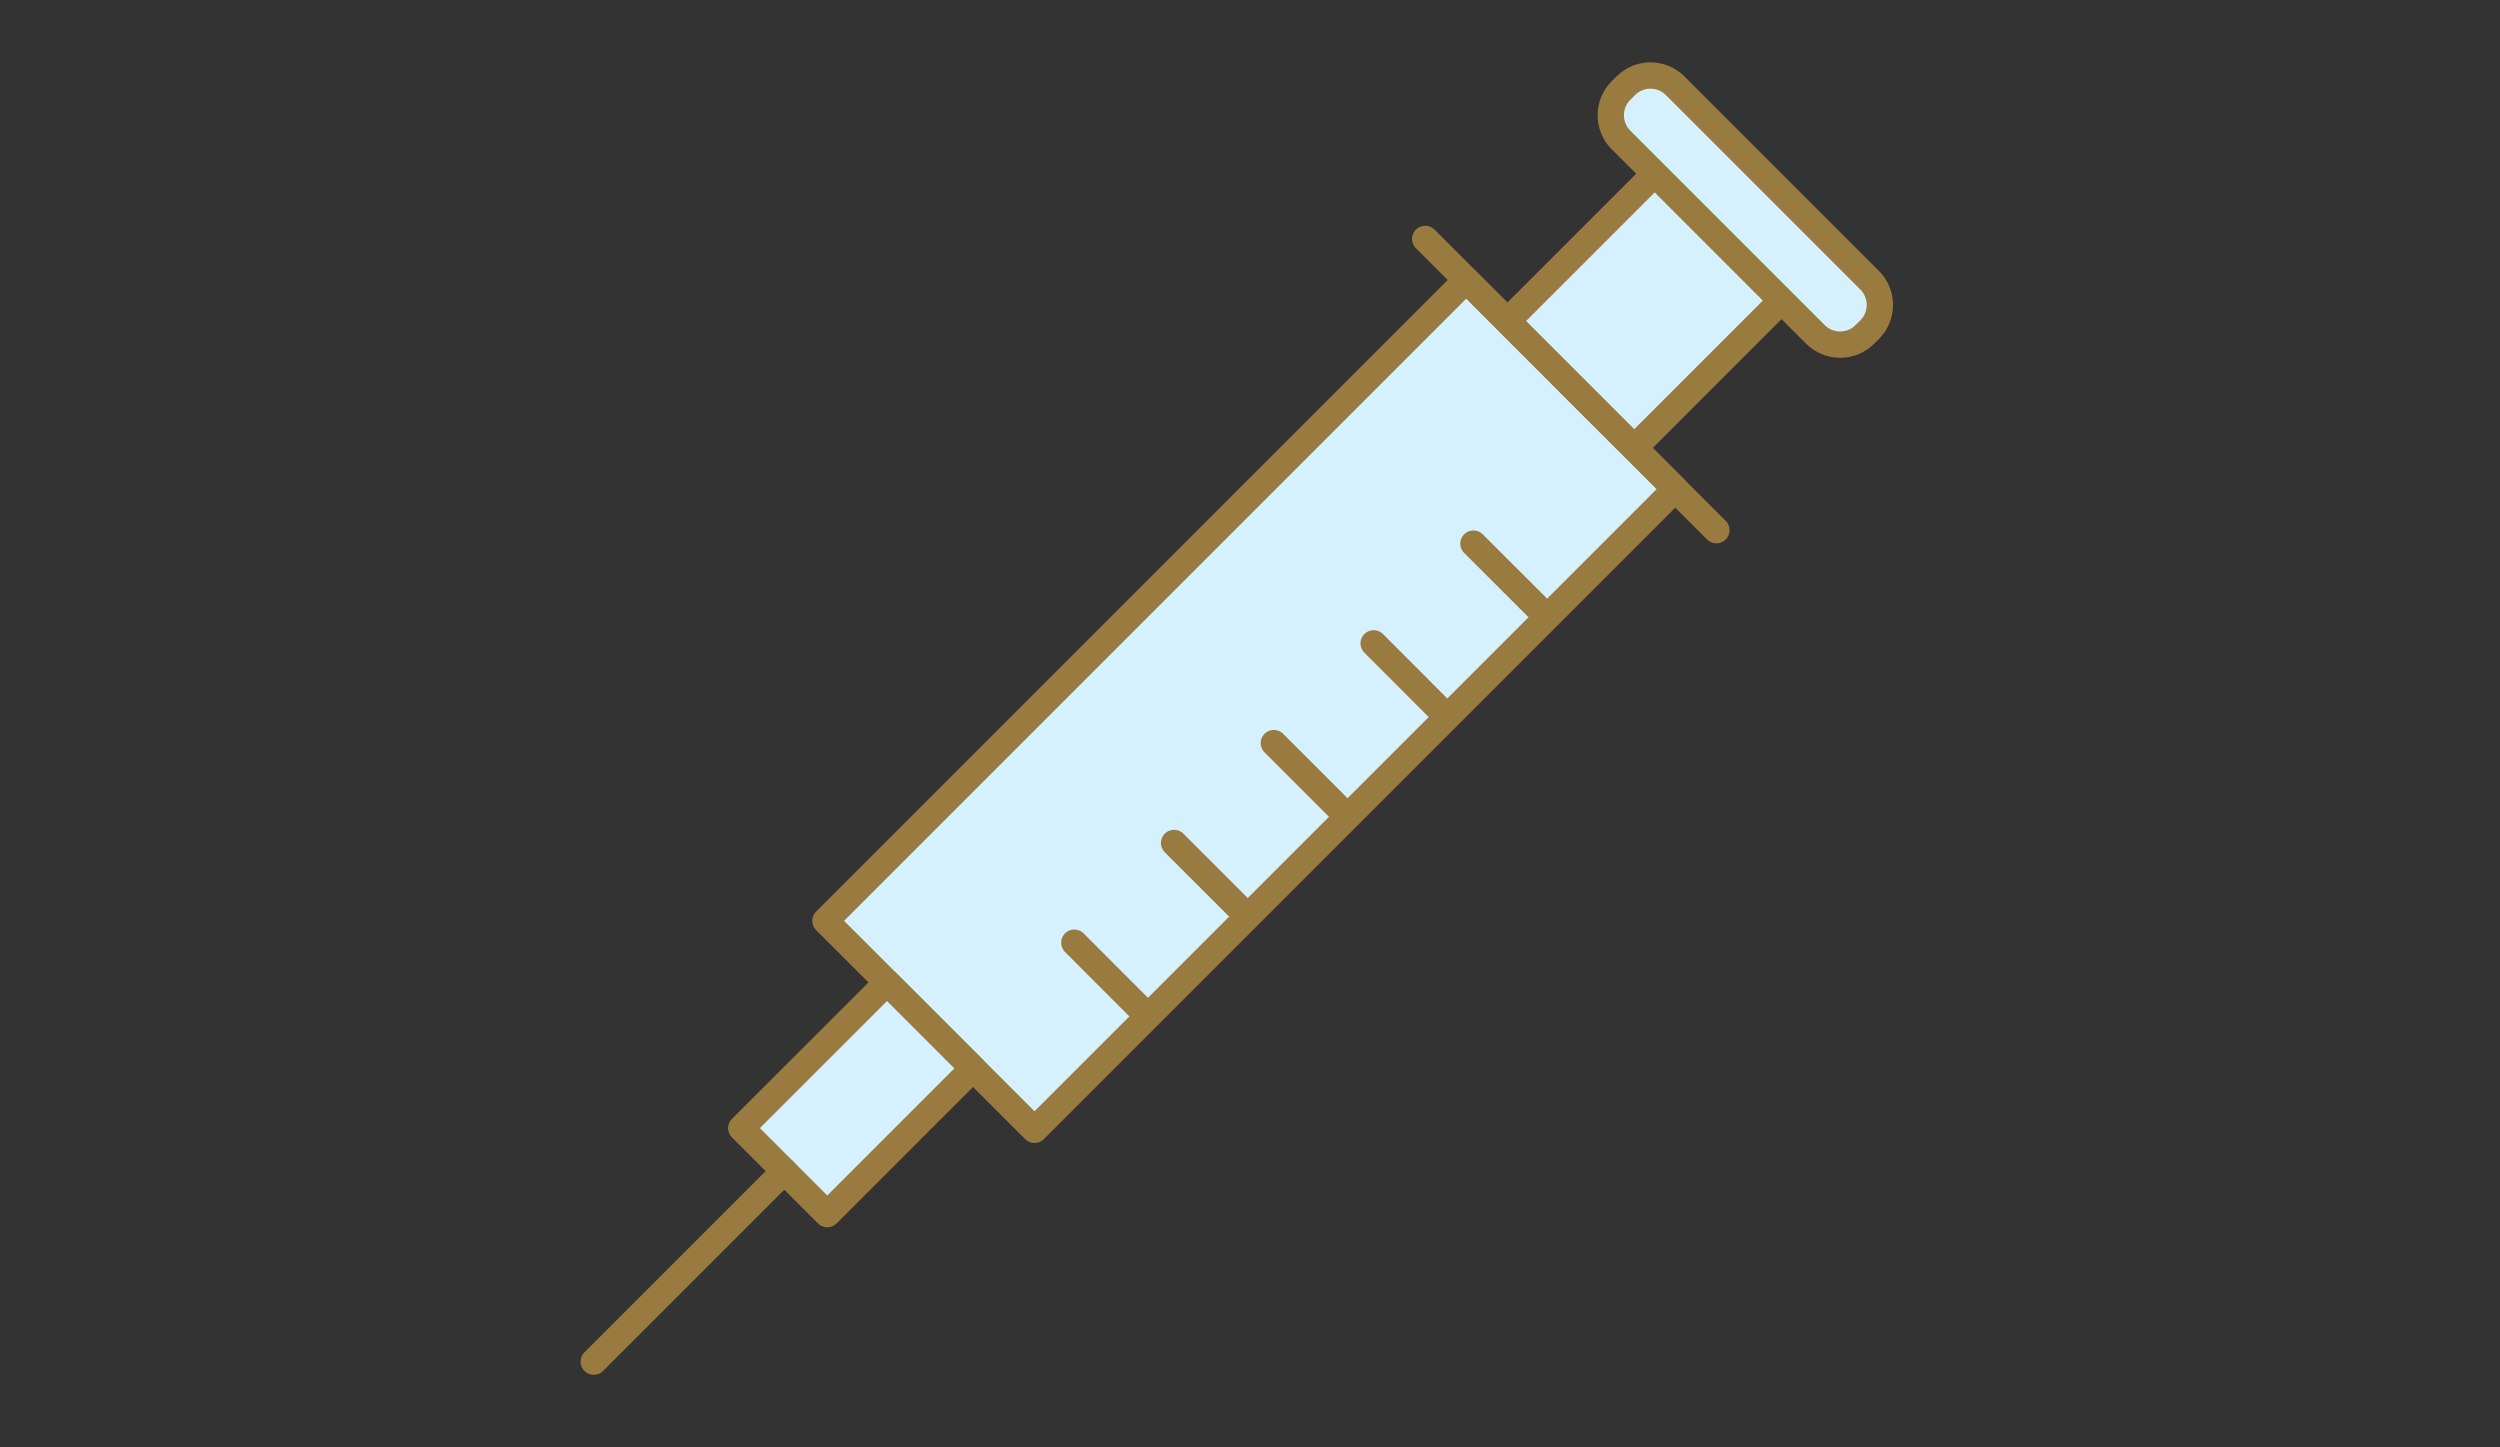 <svg width="95" height="55" viewBox="0 0 95 55" fill="none" xmlns="http://www.w3.org/2000/svg">
<rect x="0" y="0" width="95" height="55" fill="#333333" stroke="none"/>
<g clip-path="url(#clip0_60_4682)">
<path d="M63.662 18.584L55.718 10.641L31.367 34.992L39.311 42.935L63.662 18.584Z" fill="#D5F0FF" stroke="#9A7B3F" stroke-linecap="round" stroke-linejoin="round"/>
<path d="M28.169 42.868L31.437 46.136L36.973 40.6L33.706 37.333L28.169 42.868Z" fill="#D5F0FF" stroke="#9A7B3F" stroke-linecap="round" stroke-linejoin="round"/>
<path d="M57.28 12.203L62.098 17.02L67.7 11.419L62.882 6.601L57.28 12.203Z" fill="#D5F0FF" stroke="#9A7B3F" stroke-linecap="round" stroke-linejoin="round"/>
<path d="M61.598 5.318L68.986 12.707C69.505 13.226 70.346 13.226 70.865 12.707L71.046 12.526C71.565 12.007 71.565 11.166 71.046 10.647L63.657 3.258C63.139 2.74 62.297 2.74 61.779 3.258L61.598 3.44C61.079 3.958 61.079 4.799 61.598 5.318Z" fill="#D5F0FF" stroke="#9A7B3F" stroke-linecap="round" stroke-linejoin="round"/>
<path d="M22.563 51.742L29.804 44.501" stroke="#9A7B3F" stroke-linecap="round" stroke-linejoin="round"/>
<path d="M54.158 9.079L65.223 20.147" stroke="#9A7B3F" stroke-linecap="round" stroke-linejoin="round"/>
<path d="M43.216 38.217L40.824 35.822" stroke="#9A7B3F" stroke-linecap="round" stroke-linejoin="round"/>
<path d="M47.007 34.424L44.615 32.032" stroke="#9A7B3F" stroke-linecap="round" stroke-linejoin="round"/>
<path d="M50.801 30.633L48.406 28.238" stroke="#9A7B3F" stroke-linecap="round" stroke-linejoin="round"/>
<path d="M54.591 26.842L52.199 24.447" stroke="#9A7B3F" stroke-linecap="round" stroke-linejoin="round"/>
<path d="M58.385 23.049L55.99 20.657" stroke="#9A7B3F" stroke-linecap="round" stroke-linejoin="round"/>
</g>
<defs>
<clipPath id="clip0_60_4682">
<rect width="50" height="50" fill="white" transform="translate(22 2.305)"/>
</clipPath>
</defs>
</svg>
